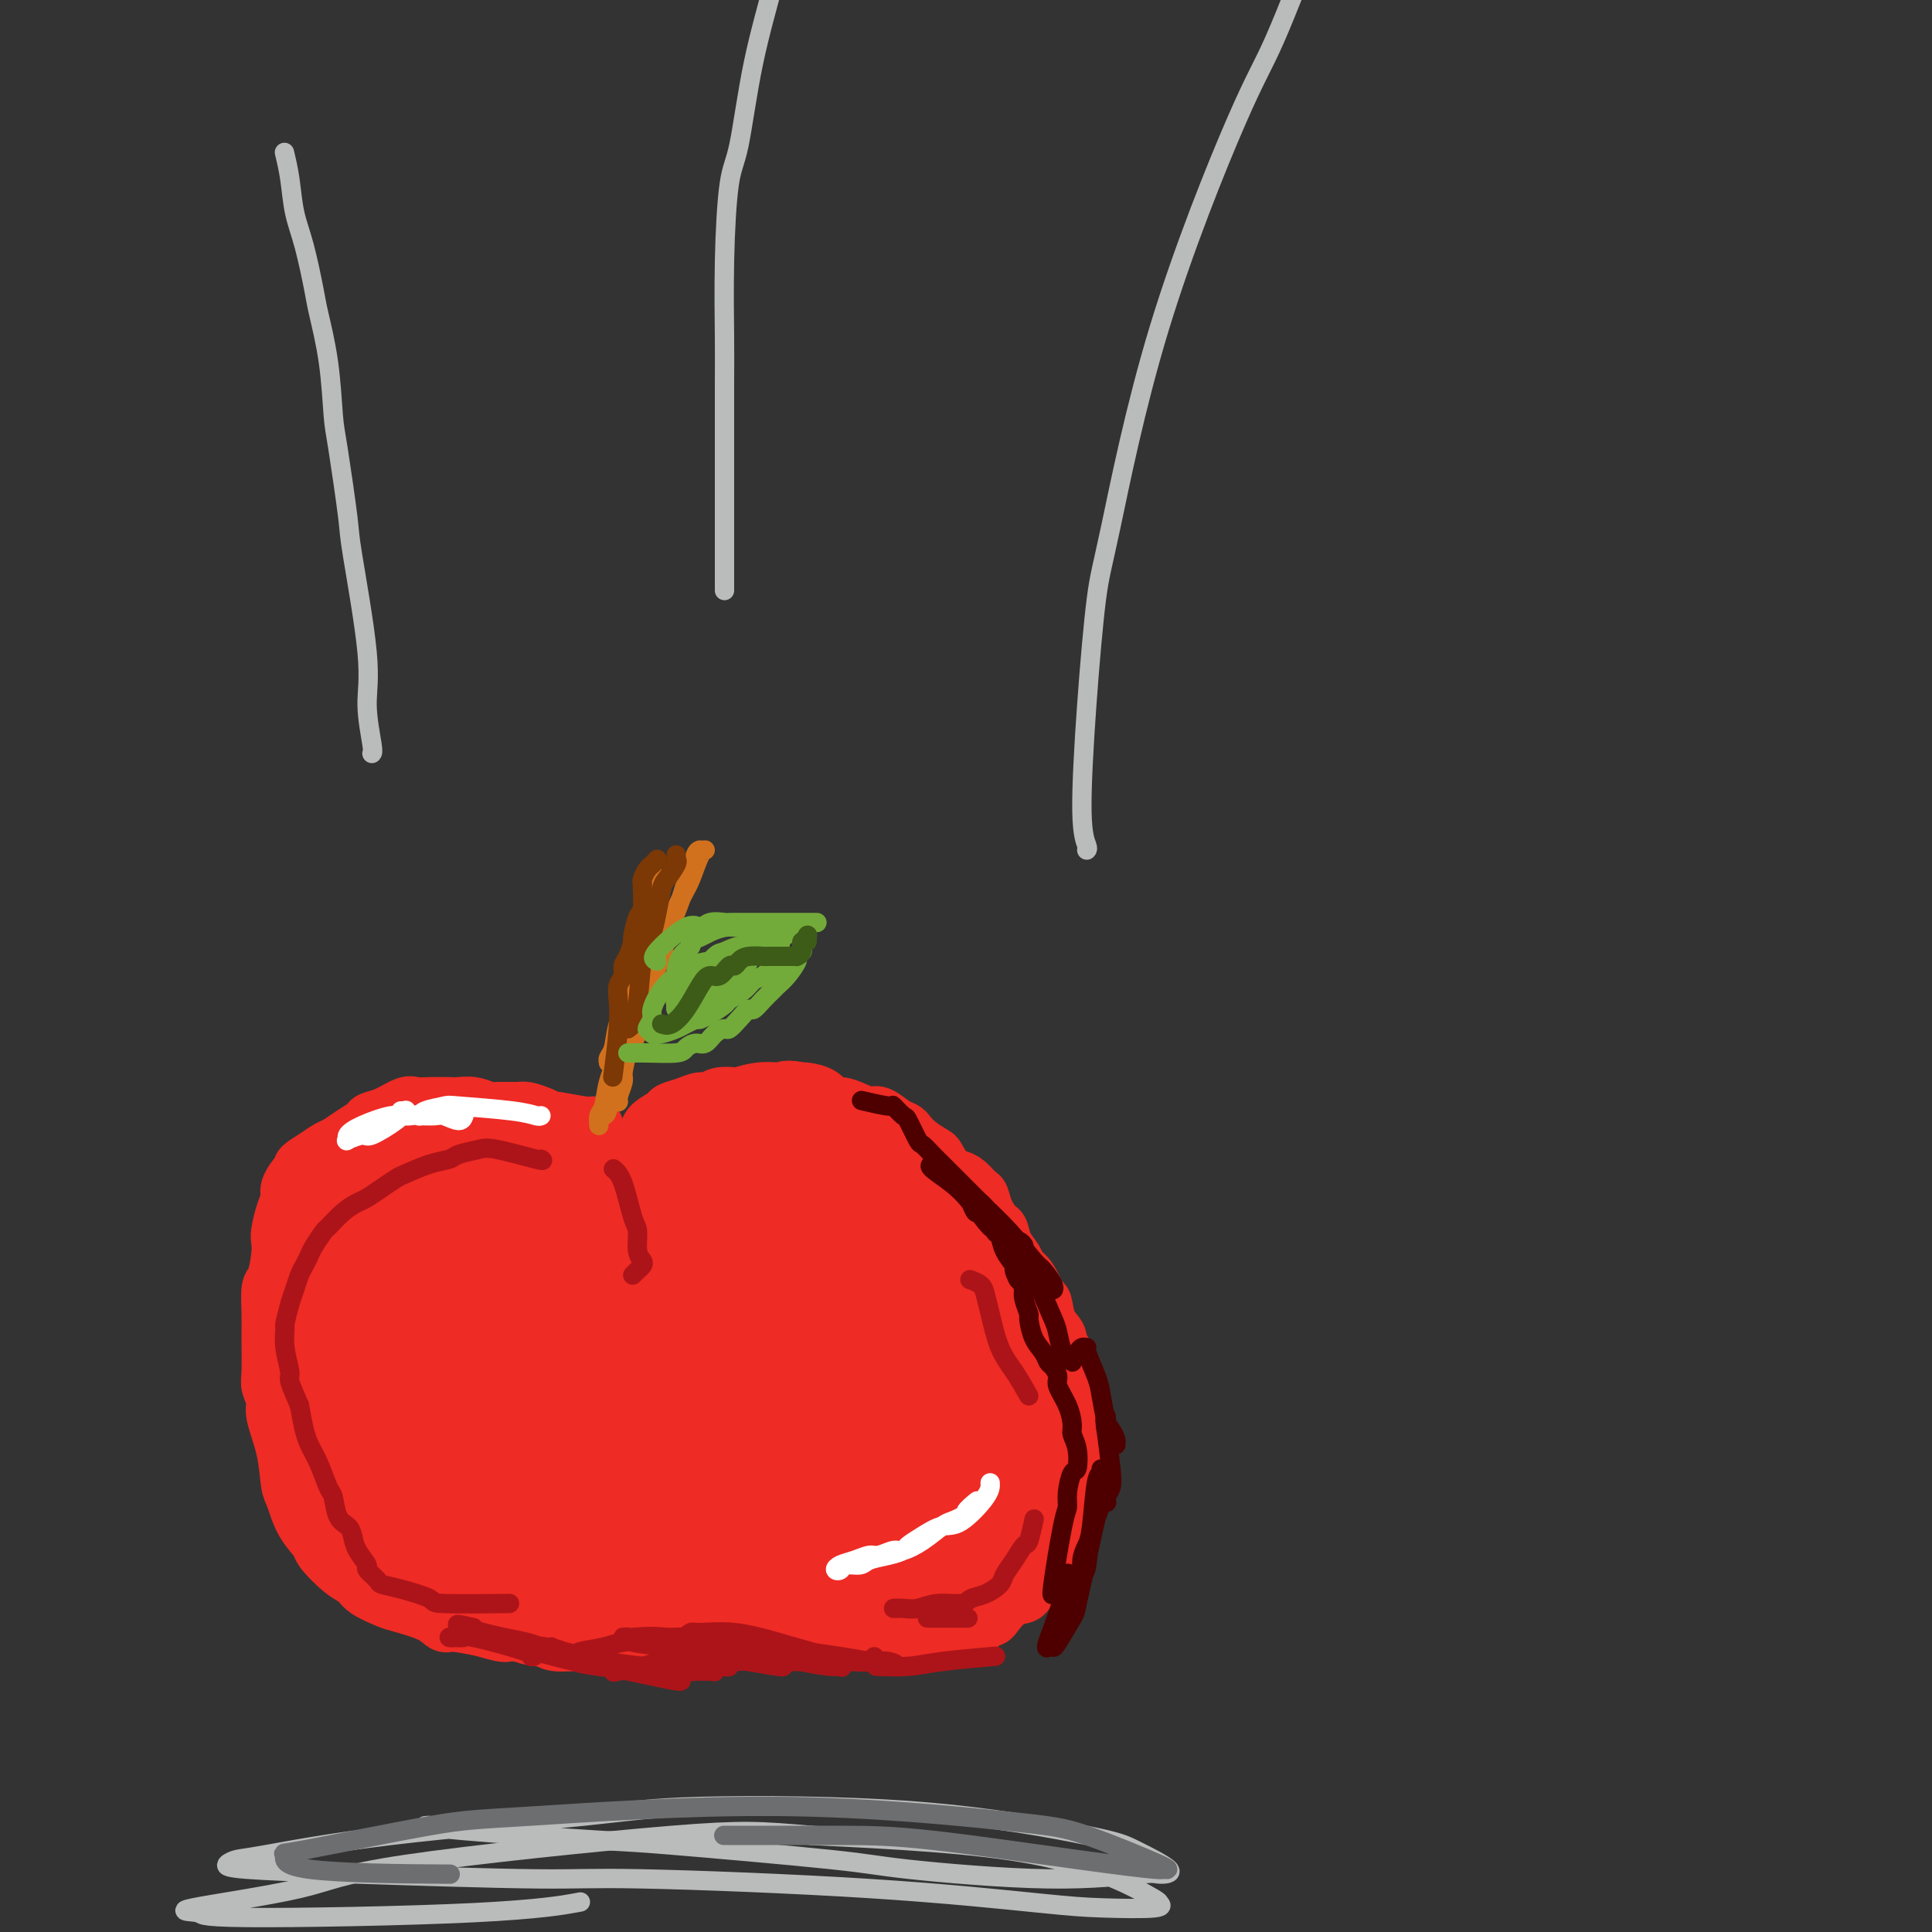 <svg viewBox='0 0 400 400' version='1.1' xmlns='http://www.w3.org/2000/svg' xmlns:xlink='http://www.w3.org/1999/xlink'><rect x="0" y="0" width="400" height="400" fill="#333333" stroke="none"/><g fill='none' stroke='#EE2B24' stroke-width='12' stroke-linecap='round' stroke-linejoin='round'><path d='M123,234c0.050,-0.455 0.100,-0.909 0,-1c-0.100,-0.091 -0.349,0.182 -2,0c-1.651,-0.182 -4.705,-0.819 -6,-1c-1.295,-0.181 -0.830,0.095 -1,0c-0.170,-0.095 -0.975,-0.560 -2,-1c-1.025,-0.440 -2.269,-0.854 -3,-1c-0.731,-0.146 -0.948,-0.025 -2,0c-1.052,0.025 -2.937,-0.046 -4,0c-1.063,0.046 -1.302,0.208 -2,0c-0.698,-0.208 -1.854,-0.787 -3,-1c-1.146,-0.213 -2.283,-0.059 -3,0c-0.717,0.059 -1.013,0.022 -2,0c-0.987,-0.022 -2.664,-0.031 -4,0c-1.336,0.031 -2.331,0.102 -3,0c-0.669,-0.102 -1.011,-0.375 -2,0c-0.989,0.375 -2.625,1.400 -4,2c-1.375,0.600 -2.489,0.776 -3,1c-0.511,0.224 -0.419,0.497 -1,1c-0.581,0.503 -1.836,1.238 -3,2c-1.164,0.762 -2.236,1.551 -3,2c-0.764,0.449 -1.218,0.557 -2,1c-0.782,0.443 -1.891,1.222 -3,2'/><path d='M65,240c-3.674,2.136 -2.360,1.978 -2,2c0.360,0.022 -0.233,0.226 -1,1c-0.767,0.774 -1.708,2.118 -2,3c-0.292,0.882 0.066,1.300 0,2c-0.066,0.700 -0.556,1.680 -1,3c-0.444,1.320 -0.841,2.980 -1,4c-0.159,1.020 -0.081,1.399 0,2c0.081,0.601 0.165,1.424 0,3c-0.165,1.576 -0.580,3.907 -1,5c-0.420,1.093 -0.846,0.949 -1,2c-0.154,1.051 -0.037,3.296 0,5c0.037,1.704 -0.006,2.865 0,5c0.006,2.135 0.061,5.243 0,7c-0.061,1.757 -0.238,2.162 0,3c0.238,0.838 0.889,2.109 1,3c0.111,0.891 -0.320,1.403 0,3c0.320,1.597 1.389,4.281 2,7c0.611,2.719 0.763,5.475 1,7c0.237,1.525 0.559,1.820 1,3c0.441,1.180 1.000,3.247 2,5c1.000,1.753 2.440,3.193 3,4c0.560,0.807 0.241,0.979 1,2c0.759,1.021 2.598,2.889 4,4c1.402,1.111 2.367,1.466 3,2c0.633,0.534 0.933,1.247 2,2c1.067,0.753 2.902,1.546 4,2c1.098,0.454 1.460,0.569 3,1c1.540,0.431 4.258,1.177 6,2c1.742,0.823 2.507,1.721 3,2c0.493,0.279 0.712,-0.063 2,0c1.288,0.063 3.644,0.532 6,1'/><path d='M100,337c4.782,1.461 4.736,1.113 5,1c0.264,-0.113 0.839,0.008 2,0c1.161,-0.008 2.910,-0.146 4,0c1.090,0.146 1.523,0.575 2,1c0.477,0.425 1.000,0.846 2,1c1.000,0.154 2.477,0.042 4,0c1.523,-0.042 3.093,-0.015 4,0c0.907,0.015 1.151,0.019 2,0c0.849,-0.019 2.301,-0.061 3,0c0.699,0.061 0.643,0.227 1,0c0.357,-0.227 1.127,-0.845 2,-1c0.873,-0.155 1.849,0.155 3,0c1.151,-0.155 2.478,-0.774 3,-1c0.522,-0.226 0.238,-0.060 1,0c0.762,0.060 2.570,0.012 4,0c1.430,-0.012 2.482,0.011 3,0c0.518,-0.011 0.503,-0.055 1,0c0.497,0.055 1.508,0.211 2,0c0.492,-0.211 0.466,-0.789 1,-1c0.534,-0.211 1.628,-0.056 3,0c1.372,0.056 3.021,0.014 4,0c0.979,-0.014 1.289,-0.000 2,0c0.711,0.000 1.823,-0.014 3,0c1.177,0.014 2.419,0.056 3,0c0.581,-0.056 0.502,-0.211 1,0c0.498,0.211 1.574,0.788 2,1c0.426,0.212 0.203,0.060 1,0c0.797,-0.060 2.616,-0.026 4,0c1.384,0.026 2.334,0.046 3,0c0.666,-0.046 1.047,-0.156 2,0c0.953,0.156 2.476,0.578 4,1'/><path d='M181,339c10.855,-0.155 4.993,-0.042 3,0c-1.993,0.042 -0.116,0.012 1,0c1.116,-0.012 1.472,-0.005 2,0c0.528,0.005 1.229,0.009 3,0c1.771,-0.009 4.611,-0.030 6,0c1.389,0.030 1.326,0.112 2,0c0.674,-0.112 2.084,-0.419 3,-1c0.916,-0.581 1.338,-1.436 2,-2c0.662,-0.564 1.563,-0.836 2,-1c0.437,-0.164 0.411,-0.219 1,-1c0.589,-0.781 1.792,-2.288 3,-3c1.208,-0.712 2.421,-0.630 3,-1c0.579,-0.370 0.523,-1.192 1,-2c0.477,-0.808 1.486,-1.602 2,-2c0.514,-0.398 0.533,-0.402 1,-1c0.467,-0.598 1.382,-1.792 2,-3c0.618,-1.208 0.940,-2.431 1,-3c0.060,-0.569 -0.142,-0.486 0,-1c0.142,-0.514 0.627,-1.626 1,-3c0.373,-1.374 0.635,-3.011 1,-4c0.365,-0.989 0.833,-1.329 1,-2c0.167,-0.671 0.032,-1.672 0,-3c-0.032,-1.328 0.040,-2.984 0,-4c-0.040,-1.016 -0.193,-1.392 0,-2c0.193,-0.608 0.732,-1.446 1,-3c0.268,-1.554 0.265,-3.822 0,-5c-0.265,-1.178 -0.793,-1.264 -1,-2c-0.207,-0.736 -0.094,-2.121 0,-3c0.094,-0.879 0.170,-1.251 0,-2c-0.170,-0.749 -0.585,-1.874 -1,-3'/><path d='M221,282c-0.791,-2.910 -1.769,-2.685 -2,-3c-0.231,-0.315 0.286,-1.170 0,-2c-0.286,-0.830 -1.376,-1.636 -2,-3c-0.624,-1.364 -0.782,-3.285 -1,-4c-0.218,-0.715 -0.496,-0.224 -1,-1c-0.504,-0.776 -1.235,-2.817 -2,-4c-0.765,-1.183 -1.566,-1.506 -2,-2c-0.434,-0.494 -0.501,-1.160 -1,-2c-0.499,-0.840 -1.429,-1.854 -2,-3c-0.571,-1.146 -0.782,-2.425 -1,-3c-0.218,-0.575 -0.443,-0.448 -1,-1c-0.557,-0.552 -1.448,-1.784 -2,-3c-0.552,-1.216 -0.766,-2.418 -1,-3c-0.234,-0.582 -0.486,-0.545 -1,-1c-0.514,-0.455 -1.288,-1.402 -2,-2c-0.712,-0.598 -1.363,-0.845 -2,-1c-0.637,-0.155 -1.260,-0.216 -2,-1c-0.740,-0.784 -1.598,-2.290 -2,-3c-0.402,-0.710 -0.347,-0.623 -1,-1c-0.653,-0.377 -2.013,-1.219 -3,-2c-0.987,-0.781 -1.600,-1.501 -2,-2c-0.400,-0.499 -0.585,-0.777 -1,-1c-0.415,-0.223 -1.059,-0.390 -2,-1c-0.941,-0.610 -2.178,-1.664 -3,-2c-0.822,-0.336 -1.230,0.047 -2,0c-0.770,-0.047 -1.901,-0.524 -3,-1c-1.099,-0.476 -2.165,-0.951 -3,-1c-0.835,-0.049 -1.440,0.327 -2,0c-0.560,-0.327 -1.074,-1.357 -2,-2c-0.926,-0.643 -2.265,-0.898 -3,-1c-0.735,-0.102 -0.868,-0.051 -1,0'/><path d='M166,226c-3.368,-0.778 -3.790,-0.222 -4,0c-0.210,0.222 -0.210,0.111 -1,0c-0.790,-0.111 -2.372,-0.222 -4,0c-1.628,0.222 -3.303,0.777 -4,1c-0.697,0.223 -0.416,0.115 -1,0c-0.584,-0.115 -2.034,-0.238 -3,0c-0.966,0.238 -1.447,0.837 -2,1c-0.553,0.163 -1.178,-0.108 -2,0c-0.822,0.108 -1.842,0.596 -3,1c-1.158,0.404 -2.456,0.723 -3,1c-0.544,0.277 -0.334,0.513 -1,1c-0.666,0.487 -2.206,1.225 -3,2c-0.794,0.775 -0.841,1.588 -1,2c-0.159,0.412 -0.428,0.424 -1,1c-0.572,0.576 -1.446,1.718 -2,3c-0.554,1.282 -0.788,2.704 -1,3c-0.212,0.296 -0.403,-0.536 -1,1c-0.597,1.536 -1.599,5.439 -2,7c-0.401,1.561 -0.200,0.781 0,0'/></g>
<g fill='none' stroke='#EE2B24' stroke-width='28' stroke-linecap='round' stroke-linejoin='round'><path d='M112,261c0.310,-0.400 0.620,-0.801 1,-2c0.380,-1.199 0.830,-3.197 1,-5c0.170,-1.803 0.060,-3.411 0,-5c-0.060,-1.589 -0.071,-3.159 -2,-4c-1.929,-0.841 -5.778,-0.954 -8,-1c-2.222,-0.046 -2.819,-0.027 -5,0c-2.181,0.027 -5.948,0.060 -9,1c-3.052,0.940 -5.390,2.785 -7,4c-1.610,1.215 -2.493,1.800 -3,4c-0.507,2.200 -0.638,6.014 -1,8c-0.362,1.986 -0.957,2.142 0,4c0.957,1.858 3.464,5.416 7,8c3.536,2.584 8.102,4.195 11,5c2.898,0.805 4.129,0.806 7,1c2.871,0.194 7.383,0.582 11,0c3.617,-0.582 6.340,-2.132 8,-3c1.660,-0.868 2.257,-1.052 3,-2c0.743,-0.948 1.633,-2.660 2,-4c0.367,-1.340 0.212,-2.309 0,-3c-0.212,-0.691 -0.483,-1.106 -2,-2c-1.517,-0.894 -4.282,-2.267 -7,-4c-2.718,-1.733 -5.388,-3.825 -7,-5c-1.612,-1.175 -2.165,-1.432 -5,-2c-2.835,-0.568 -7.953,-1.448 -11,-2c-3.047,-0.552 -4.024,-0.776 -5,-1'/><path d='M91,251c-5.296,-0.622 -8.037,0.324 -10,1c-1.963,0.676 -3.148,1.083 -4,3c-0.852,1.917 -1.369,5.344 -2,7c-0.631,1.656 -1.374,1.540 -1,4c0.374,2.460 1.866,7.495 3,10c1.134,2.505 1.911,2.479 5,4c3.089,1.521 8.492,4.590 14,6c5.508,1.410 11.121,1.160 14,1c2.879,-0.160 3.023,-0.230 5,-1c1.977,-0.770 5.787,-2.241 8,-4c2.213,-1.759 2.831,-3.806 3,-5c0.169,-1.194 -0.110,-1.535 0,-3c0.110,-1.465 0.608,-4.053 -1,-6c-1.608,-1.947 -5.321,-3.255 -7,-4c-1.679,-0.745 -1.322,-0.929 -3,-2c-1.678,-1.071 -5.390,-3.028 -9,-4c-3.610,-0.972 -7.119,-0.960 -9,-1c-1.881,-0.040 -2.136,-0.134 -5,1c-2.864,1.134 -8.339,3.495 -11,5c-2.661,1.505 -2.510,2.154 -4,4c-1.490,1.846 -4.622,4.890 -6,9c-1.378,4.110 -1.004,9.287 -1,12c0.004,2.713 -0.364,2.961 1,5c1.364,2.039 4.460,5.870 9,8c4.540,2.130 10.525,2.558 14,3c3.475,0.442 4.441,0.899 8,1c3.559,0.101 9.711,-0.155 14,-1c4.289,-0.845 6.717,-2.278 8,-3c1.283,-0.722 1.422,-0.733 2,-2c0.578,-1.267 1.594,-3.791 1,-6c-0.594,-2.209 -2.797,-4.105 -5,-6'/><path d='M122,287c-1.268,-1.457 -1.937,-2.100 -4,-3c-2.063,-0.900 -5.521,-2.058 -9,-3c-3.479,-0.942 -6.981,-1.666 -9,-2c-2.019,-0.334 -2.555,-0.276 -4,0c-1.445,0.276 -3.798,0.770 -5,1c-1.202,0.230 -1.254,0.196 -2,1c-0.746,0.804 -2.187,2.447 -3,5c-0.813,2.553 -0.998,6.018 -1,8c-0.002,1.982 0.180,2.483 0,5c-0.180,2.517 -0.720,7.051 0,10c0.720,2.949 2.701,4.314 4,5c1.299,0.686 1.915,0.694 4,1c2.085,0.306 5.637,0.909 9,1c3.363,0.091 6.537,-0.330 8,-1c1.463,-0.670 1.216,-1.587 2,-3c0.784,-1.413 2.599,-3.320 3,-5c0.401,-1.680 -0.614,-3.134 -1,-4c-0.386,-0.866 -0.144,-1.144 -2,-2c-1.856,-0.856 -5.810,-2.289 -9,-3c-3.190,-0.711 -5.614,-0.701 -7,-1c-1.386,-0.299 -1.733,-0.906 -3,-1c-1.267,-0.094 -3.454,0.325 -5,1c-1.546,0.675 -2.452,1.607 -3,2c-0.548,0.393 -0.739,0.248 -1,1c-0.261,0.752 -0.592,2.400 -1,3c-0.408,0.600 -0.892,0.152 -1,1c-0.108,0.848 0.162,2.992 0,5c-0.162,2.008 -0.755,3.878 -1,5c-0.245,1.122 -0.143,1.494 0,2c0.143,0.506 0.327,1.144 1,2c0.673,0.856 1.837,1.928 3,3'/><path d='M85,321c0.874,1.217 1.058,0.760 2,1c0.942,0.240 2.643,1.178 4,2c1.357,0.822 2.369,1.530 3,2c0.631,0.470 0.881,0.704 2,1c1.119,0.296 3.108,0.654 5,1c1.892,0.346 3.686,0.680 5,1c1.314,0.320 2.149,0.625 3,1c0.851,0.375 1.717,0.818 3,1c1.283,0.182 2.984,0.101 4,0c1.016,-0.101 1.348,-0.222 3,0c1.652,0.222 4.624,0.788 6,1c1.376,0.212 1.155,0.072 2,0c0.845,-0.072 2.754,-0.076 4,0c1.246,0.076 1.827,0.230 4,0c2.173,-0.230 5.937,-0.845 8,-1c2.063,-0.155 2.423,0.151 3,0c0.577,-0.151 1.370,-0.759 2,-1c0.630,-0.241 1.095,-0.117 2,0c0.905,0.117 2.249,0.225 4,0c1.751,-0.225 3.910,-0.782 5,-1c1.090,-0.218 1.111,-0.096 2,0c0.889,0.096 2.644,0.166 4,0c1.356,-0.166 2.312,-0.568 3,-1c0.688,-0.432 1.110,-0.894 2,-1c0.890,-0.106 2.250,0.145 4,0c1.750,-0.145 3.889,-0.686 5,-1c1.111,-0.314 1.193,-0.402 2,-1c0.807,-0.598 2.340,-1.707 3,-2c0.660,-0.293 0.447,0.229 1,0c0.553,-0.229 1.872,-1.208 3,-2c1.128,-0.792 2.064,-1.396 3,-2'/><path d='M191,319c2.113,-1.232 1.396,-0.812 2,-1c0.604,-0.188 2.530,-0.985 4,-2c1.470,-1.015 2.484,-2.249 3,-3c0.516,-0.751 0.533,-1.018 1,-2c0.467,-0.982 1.383,-2.680 2,-4c0.617,-1.320 0.936,-2.262 1,-3c0.064,-0.738 -0.127,-1.272 0,-2c0.127,-0.728 0.571,-1.652 1,-3c0.429,-1.348 0.844,-3.122 1,-4c0.156,-0.878 0.055,-0.861 0,-2c-0.055,-1.139 -0.062,-3.434 0,-5c0.062,-1.566 0.193,-2.401 0,-3c-0.193,-0.599 -0.708,-0.960 -1,-2c-0.292,-1.040 -0.359,-2.759 -1,-5c-0.641,-2.241 -1.856,-5.003 -3,-7c-1.144,-1.997 -2.217,-3.229 -3,-4c-0.783,-0.771 -1.277,-1.080 -2,-2c-0.723,-0.920 -1.675,-2.450 -3,-4c-1.325,-1.550 -3.024,-3.121 -4,-4c-0.976,-0.879 -1.231,-1.066 -2,-2c-0.769,-0.934 -2.053,-2.616 -4,-4c-1.947,-1.384 -4.556,-2.472 -6,-3c-1.444,-0.528 -1.724,-0.496 -3,-1c-1.276,-0.504 -3.550,-1.544 -6,-2c-2.450,-0.456 -5.076,-0.329 -7,0c-1.924,0.329 -3.145,0.859 -5,1c-1.855,0.141 -4.342,-0.106 -8,2c-3.658,2.106 -8.485,6.567 -11,9c-2.515,2.433 -2.719,2.838 -4,6c-1.281,3.162 -3.641,9.081 -6,15'/><path d='M127,278c-1.719,6.826 -1.018,13.392 -1,17c0.018,3.608 -0.647,4.260 1,7c1.647,2.740 5.606,7.568 8,10c2.394,2.432 3.223,2.466 6,3c2.777,0.534 7.503,1.566 12,2c4.497,0.434 8.765,0.269 11,0c2.235,-0.269 2.439,-0.642 4,-2c1.561,-1.358 4.481,-3.702 6,-7c1.519,-3.298 1.637,-7.551 2,-10c0.363,-2.449 0.971,-3.096 1,-6c0.029,-2.904 -0.520,-8.067 -2,-13c-1.480,-4.933 -3.892,-9.637 -5,-12c-1.108,-2.363 -0.914,-2.384 -2,-4c-1.086,-1.616 -3.454,-4.826 -6,-7c-2.546,-2.174 -5.270,-3.310 -7,-4c-1.730,-0.690 -2.468,-0.934 -4,-1c-1.532,-0.066 -3.860,0.045 -7,2c-3.140,1.955 -7.094,5.755 -9,8c-1.906,2.245 -1.766,2.934 -3,6c-1.234,3.066 -3.843,8.507 -5,14c-1.157,5.493 -0.864,11.036 -1,14c-0.136,2.964 -0.702,3.347 1,5c1.702,1.653 5.672,4.576 8,6c2.328,1.424 3.012,1.348 6,2c2.988,0.652 8.278,2.031 13,2c4.722,-0.031 8.874,-1.474 11,-2c2.126,-0.526 2.224,-0.135 4,-1c1.776,-0.865 5.229,-2.984 7,-6c1.771,-3.016 1.862,-6.927 2,-9c0.138,-2.073 0.325,-2.306 0,-5c-0.325,-2.694 -1.163,-7.847 -2,-13'/><path d='M176,274c-0.810,-5.885 -2.835,-7.096 -4,-8c-1.165,-0.904 -1.471,-1.500 -2,-2c-0.529,-0.500 -1.281,-0.905 -3,-1c-1.719,-0.095 -4.405,0.121 -6,0c-1.595,-0.121 -2.098,-0.579 -4,1c-1.902,1.579 -5.202,5.196 -7,7c-1.798,1.804 -2.093,1.795 -3,4c-0.907,2.205 -2.427,6.623 -3,11c-0.573,4.377 -0.199,8.714 0,11c0.199,2.286 0.225,2.521 2,4c1.775,1.479 5.300,4.201 9,6c3.700,1.799 7.575,2.676 11,3c3.425,0.324 6.399,0.097 8,0c1.601,-0.097 1.830,-0.064 3,-1c1.170,-0.936 3.282,-2.842 4,-4c0.718,-1.158 0.042,-1.568 0,-4c-0.042,-2.432 0.550,-6.887 -1,-12c-1.550,-5.113 -5.240,-10.884 -7,-14c-1.760,-3.116 -1.588,-3.576 -3,-5c-1.412,-1.424 -4.406,-3.811 -7,-5c-2.594,-1.189 -4.789,-1.178 -6,-1c-1.211,0.178 -1.440,0.524 -2,1c-0.560,0.476 -1.451,1.082 -2,3c-0.549,1.918 -0.757,5.148 -1,7c-0.243,1.852 -0.521,2.328 0,5c0.521,2.672 1.841,7.542 3,10c1.159,2.458 2.156,2.504 4,4c1.844,1.496 4.536,4.442 8,7c3.464,2.558 7.702,4.727 10,6c2.298,1.273 2.657,1.649 4,2c1.343,0.351 3.672,0.675 6,1'/><path d='M187,310c3.681,1.598 2.884,1.093 3,1c0.116,-0.093 1.144,0.226 2,0c0.856,-0.226 1.539,-0.998 2,-2c0.461,-1.002 0.701,-2.233 1,-3c0.299,-0.767 0.659,-1.070 1,-2c0.341,-0.930 0.665,-2.487 1,-5c0.335,-2.513 0.682,-5.984 1,-8c0.318,-2.016 0.606,-2.579 1,-4c0.394,-1.421 0.895,-3.702 1,-5c0.105,-1.298 -0.184,-1.614 0,-2c0.184,-0.386 0.842,-0.840 1,-1c0.158,-0.160 -0.183,-0.024 0,0c0.183,0.024 0.890,-0.063 1,0c0.110,0.063 -0.376,0.275 0,1c0.376,0.725 1.615,1.962 2,3c0.385,1.038 -0.083,1.877 0,4c0.083,2.123 0.716,5.532 1,9c0.284,3.468 0.220,6.997 0,9c-0.220,2.003 -0.596,2.479 -1,4c-0.404,1.521 -0.837,4.085 -2,6c-1.163,1.915 -3.055,3.181 -4,4c-0.945,0.819 -0.941,1.190 -2,2c-1.059,0.810 -3.181,2.059 -5,3c-1.819,0.941 -3.336,1.572 -4,2c-0.664,0.428 -0.477,0.651 -1,1c-0.523,0.349 -1.756,0.825 -3,1c-1.244,0.175 -2.498,0.050 -3,0c-0.502,-0.050 -0.251,-0.025 0,0'/></g>
<g fill='none' stroke='#AD1419' stroke-width='4' stroke-linecap='round' stroke-linejoin='round'><path d='M112,240c0.392,0.220 0.783,0.440 -1,0c-1.783,-0.440 -5.742,-1.542 -8,-2c-2.258,-0.458 -2.815,-0.274 -4,0c-1.185,0.274 -2.999,0.636 -4,1c-1.001,0.364 -1.191,0.730 -2,1c-0.809,0.270 -2.237,0.443 -4,1c-1.763,0.557 -3.861,1.497 -5,2c-1.139,0.503 -1.319,0.570 -2,1c-0.681,0.430 -1.864,1.222 -3,2c-1.136,0.778 -2.226,1.540 -3,2c-0.774,0.460 -1.233,0.616 -2,1c-0.767,0.384 -1.840,0.995 -3,2c-1.160,1.005 -2.405,2.405 -3,3c-0.595,0.595 -0.541,0.385 -1,1c-0.459,0.615 -1.433,2.055 -2,3c-0.567,0.945 -0.729,1.395 -1,2c-0.271,0.605 -0.651,1.364 -1,2c-0.349,0.636 -0.668,1.148 -1,2c-0.332,0.852 -0.679,2.042 -1,3c-0.321,0.958 -0.618,1.682 -1,3c-0.382,1.318 -0.850,3.229 -1,4c-0.150,0.771 0.018,0.403 0,1c-0.018,0.597 -0.221,2.160 0,4c0.221,1.840 0.867,3.957 1,5c0.133,1.043 -0.248,1.012 0,2c0.248,0.988 1.124,2.994 2,5'/><path d='M62,291c0.655,3.625 0.792,4.187 1,5c0.208,0.813 0.489,1.878 1,3c0.511,1.122 1.254,2.303 2,4c0.746,1.697 1.496,3.910 2,5c0.504,1.090 0.764,1.057 1,2c0.236,0.943 0.450,2.862 1,4c0.550,1.138 1.438,1.494 2,2c0.562,0.506 0.799,1.161 1,2c0.201,0.839 0.367,1.860 1,3c0.633,1.140 1.734,2.399 2,3c0.266,0.601 -0.302,0.546 0,1c0.302,0.454 1.474,1.418 2,2c0.526,0.582 0.406,0.783 1,1c0.594,0.217 1.902,0.450 4,1c2.098,0.550 4.985,1.415 6,2c1.015,0.585 0.158,0.888 3,1c2.842,0.112 9.383,0.032 12,0c2.617,-0.032 1.308,-0.016 0,0'/><path d='M127,242c0.651,0.538 1.302,1.075 2,3c0.698,1.925 1.442,5.237 2,7c0.558,1.763 0.931,1.978 1,3c0.069,1.022 -0.167,2.852 0,4c0.167,1.148 0.738,1.614 1,2c0.262,0.386 0.214,0.691 0,1c-0.214,0.309 -0.596,0.622 -1,1c-0.404,0.378 -0.830,0.822 -1,1c-0.170,0.178 -0.085,0.089 0,0'/><path d='M185,333c0.589,-0.032 1.179,-0.064 2,0c0.821,0.064 1.875,0.225 3,0c1.125,-0.225 2.323,-0.837 4,-1c1.677,-0.163 3.835,0.123 5,0c1.165,-0.123 1.337,-0.654 2,-1c0.663,-0.346 1.817,-0.507 3,-1c1.183,-0.493 2.397,-1.319 3,-2c0.603,-0.681 0.596,-1.216 1,-2c0.404,-0.784 1.219,-1.815 2,-3c0.781,-1.185 1.529,-2.524 2,-3c0.471,-0.476 0.665,-0.090 1,-1c0.335,-0.910 0.810,-3.117 1,-4c0.190,-0.883 0.095,-0.441 0,0'/><path d='M213,289c-0.982,-1.731 -1.964,-3.461 -3,-5c-1.036,-1.539 -2.128,-2.885 -3,-5c-0.872,-2.115 -1.526,-4.997 -2,-7c-0.474,-2.003 -0.768,-3.125 -1,-4c-0.232,-0.875 -0.402,-1.503 -1,-2c-0.598,-0.497 -1.622,-0.865 -2,-1c-0.378,-0.135 -0.108,-0.039 0,0c0.108,0.039 0.054,0.019 0,0'/><path d='M127,346c-0.002,-0.445 -0.005,-0.889 1,-1c1.005,-0.111 3.017,0.113 5,0c1.983,-0.113 3.936,-0.563 6,-1c2.064,-0.437 4.238,-0.859 5,-1c0.762,-0.141 0.110,0.001 0,0c-0.110,-0.001 0.320,-0.145 -1,0c-1.320,0.145 -4.392,0.578 -6,1c-1.608,0.422 -1.752,0.832 -3,1c-1.248,0.168 -3.600,0.095 -5,0c-1.400,-0.095 -1.849,-0.210 -2,0c-0.151,0.210 -0.005,0.746 0,1c0.005,0.254 -0.131,0.227 1,0c1.131,-0.227 3.527,-0.653 5,-1c1.473,-0.347 2.021,-0.615 4,-1c1.979,-0.385 5.387,-0.887 7,-1c1.613,-0.113 1.429,0.163 2,0c0.571,-0.163 1.896,-0.764 2,-1c0.104,-0.236 -1.015,-0.105 -2,0c-0.985,0.105 -1.837,0.186 -3,0c-1.163,-0.186 -2.638,-0.638 -5,-1c-2.362,-0.362 -5.611,-0.632 -7,-1c-1.389,-0.368 -0.918,-0.832 -1,-1c-0.082,-0.168 -0.717,-0.038 -1,0c-0.283,0.038 -0.214,-0.015 0,0c0.214,0.015 0.573,0.097 2,0c1.427,-0.097 3.923,-0.372 7,0c3.077,0.372 6.736,1.392 9,2c2.264,0.608 3.132,0.804 4,1'/><path d='M151,342c4.512,0.701 5.791,1.452 7,2c1.209,0.548 2.346,0.892 3,1c0.654,0.108 0.823,-0.020 1,0c0.177,0.020 0.360,0.187 -1,0c-1.360,-0.187 -4.264,-0.729 -6,-1c-1.736,-0.271 -2.304,-0.273 -4,-1c-1.696,-0.727 -4.519,-2.180 -6,-3c-1.481,-0.820 -1.621,-1.006 -2,-1c-0.379,0.006 -0.996,0.203 -1,0c-0.004,-0.203 0.604,-0.808 1,-1c0.396,-0.192 0.580,0.027 2,0c1.420,-0.027 4.076,-0.301 7,0c2.924,0.301 6.115,1.177 9,2c2.885,0.823 5.465,1.594 7,2c1.535,0.406 2.027,0.446 3,1c0.973,0.554 2.428,1.623 3,2c0.572,0.377 0.261,0.063 0,0c-0.261,-0.063 -0.472,0.127 -2,0c-1.528,-0.127 -4.372,-0.570 -6,-1c-1.628,-0.430 -2.041,-0.847 -3,-1c-0.959,-0.153 -2.464,-0.042 -3,0c-0.536,0.042 -0.104,0.014 0,0c0.104,-0.014 -0.119,-0.014 1,0c1.119,0.014 3.581,0.042 5,0c1.419,-0.042 1.797,-0.154 4,0c2.203,0.154 6.232,0.573 9,1c2.768,0.427 4.275,0.860 5,1c0.725,0.140 0.669,-0.014 1,0c0.331,0.014 1.051,0.196 1,0c-0.051,-0.196 -0.872,-0.770 -2,-1c-1.128,-0.230 -2.564,-0.115 -4,0'/><path d='M180,344c-2.823,-0.543 -7.880,-1.400 -13,-2c-5.120,-0.600 -10.303,-0.944 -13,-1c-2.697,-0.056 -2.907,0.178 -5,0c-2.093,-0.178 -6.067,-0.766 -8,-1c-1.933,-0.234 -1.824,-0.115 -2,0c-0.176,0.115 -0.636,0.227 0,0c0.636,-0.227 2.368,-0.793 4,-1c1.632,-0.207 3.163,-0.056 4,0c0.837,0.056 0.982,0.018 1,0c0.018,-0.018 -0.089,-0.016 0,0c0.089,0.016 0.374,0.046 -1,0c-1.374,-0.046 -4.406,-0.167 -8,0c-3.594,0.167 -7.751,0.622 -10,1c-2.249,0.378 -2.591,0.679 -4,1c-1.409,0.321 -3.885,0.664 -5,1c-1.115,0.336 -0.869,0.667 -1,1c-0.131,0.333 -0.638,0.667 0,1c0.638,0.333 2.420,0.663 5,1c2.580,0.337 5.958,0.679 8,1c2.042,0.321 2.748,0.620 4,1c1.252,0.380 3.051,0.841 4,1c0.949,0.159 1.048,0.017 1,0c-0.048,-0.017 -0.243,0.091 -1,0c-0.757,-0.091 -2.076,-0.381 -5,-1c-2.924,-0.619 -7.452,-1.566 -10,-2c-2.548,-0.434 -3.114,-0.355 -6,-1c-2.886,-0.645 -8.091,-2.015 -11,-3c-2.909,-0.985 -3.522,-1.583 -5,-2c-1.478,-0.417 -3.821,-0.651 -5,-1c-1.179,-0.349 -1.194,-0.814 -1,-1c0.194,-0.186 0.597,-0.093 1,0'/><path d='M98,337c-6.550,-1.580 -1.926,-0.031 2,1c3.926,1.031 7.156,1.544 9,2c1.844,0.456 2.304,0.853 3,1c0.696,0.147 1.627,0.042 2,0c0.373,-0.042 0.186,-0.021 0,0'/><path d='M110,343c0.711,-0.083 1.422,-0.166 -1,-1c-2.422,-0.834 -7.975,-2.419 -11,-3c-3.025,-0.581 -3.520,-0.158 -4,0c-0.480,0.158 -0.943,0.049 -1,0c-0.057,-0.049 0.292,-0.039 1,0c0.708,0.039 1.774,0.108 2,0c0.226,-0.108 -0.387,-0.394 3,0c3.387,0.394 10.774,1.468 14,2c3.226,0.532 2.291,0.521 4,1c1.709,0.479 6.062,1.449 9,2c2.938,0.551 4.462,0.683 7,1c2.538,0.317 6.091,0.818 8,1c1.909,0.182 2.175,0.045 3,0c0.825,-0.045 2.210,0.002 3,0c0.790,-0.002 0.986,-0.052 1,0c0.014,0.052 -0.154,0.206 0,0c0.154,-0.206 0.630,-0.773 1,-1c0.370,-0.227 0.635,-0.113 1,0c0.365,0.113 0.830,0.227 1,0c0.170,-0.227 0.046,-0.793 1,-1c0.954,-0.207 2.986,-0.055 4,0c1.014,0.055 1.008,0.015 2,0c0.992,-0.015 2.980,-0.003 5,0c2.020,0.003 4.072,-0.003 5,0c0.928,0.003 0.732,0.015 2,0c1.268,-0.015 4.000,-0.055 6,0c2.000,0.055 3.269,0.207 4,0c0.731,-0.207 0.923,-0.773 1,-1c0.077,-0.227 0.038,-0.113 0,0'/><path d='M182,345c-0.547,-0.022 -1.094,-0.045 0,0c1.094,0.045 3.829,0.156 6,0c2.171,-0.156 3.777,-0.581 7,-1c3.223,-0.419 8.064,-0.834 10,-1c1.936,-0.166 0.968,-0.083 0,0'/><path d='M192,335c1.244,0.000 2.489,0.000 4,0c1.511,0.000 3.289,0.000 4,0c0.711,-0.000 0.356,0.000 0,0'/></g>
<g fill='none' stroke='#4E0000' stroke-width='4' stroke-linecap='round' stroke-linejoin='round'><path d='M193,241c-0.362,0.164 -0.724,0.327 0,1c0.724,0.673 2.534,1.854 4,3c1.466,1.146 2.590,2.255 4,4c1.410,1.745 3.108,4.126 4,5c0.892,0.874 0.978,0.240 1,0c0.022,-0.240 -0.021,-0.087 0,0c0.021,0.087 0.107,0.107 0,0c-0.107,-0.107 -0.407,-0.341 -1,-1c-0.593,-0.659 -1.479,-1.745 -2,-2c-0.521,-0.255 -0.678,0.319 -1,0c-0.322,-0.319 -0.811,-1.532 -1,-2c-0.189,-0.468 -0.079,-0.192 0,0c0.079,0.192 0.126,0.299 0,0c-0.126,-0.299 -0.427,-1.005 0,-1c0.427,0.005 1.580,0.720 2,1c0.420,0.280 0.106,0.124 1,1c0.894,0.876 2.996,2.786 5,5c2.004,2.214 3.911,4.734 5,6c1.089,1.266 1.361,1.278 2,2c0.639,0.722 1.644,2.154 2,3c0.356,0.846 0.064,1.107 0,1c-0.064,-0.107 0.099,-0.581 0,-1c-0.099,-0.419 -0.459,-0.782 -1,-1c-0.541,-0.218 -1.261,-0.289 -2,-1c-0.739,-0.711 -1.497,-2.060 -2,-3c-0.503,-0.940 -0.752,-1.470 -1,-2'/><path d='M212,259c-0.869,-1.231 -0.042,-0.807 0,-1c0.042,-0.193 -0.700,-1.001 -1,-1c-0.300,0.001 -0.158,0.813 0,1c0.158,0.187 0.333,-0.251 1,1c0.667,1.251 1.828,4.190 3,7c1.172,2.810 2.357,5.489 3,7c0.643,1.511 0.746,1.852 1,3c0.254,1.148 0.660,3.104 1,4c0.340,0.896 0.616,0.734 1,1c0.384,0.266 0.878,0.961 1,1c0.122,0.039 -0.127,-0.579 0,-1c0.127,-0.421 0.629,-0.647 1,-1c0.371,-0.353 0.610,-0.834 1,-1c0.390,-0.166 0.931,-0.017 1,0c0.069,0.017 -0.332,-0.099 0,1c0.332,1.099 1.399,3.411 2,5c0.601,1.589 0.735,2.454 1,4c0.265,1.546 0.660,3.774 1,5c0.340,1.226 0.624,1.451 1,2c0.376,0.549 0.843,1.423 1,2c0.157,0.577 0.004,0.856 0,1c-0.004,0.144 0.143,0.153 0,0c-0.143,-0.153 -0.574,-0.469 -1,-1c-0.426,-0.531 -0.846,-1.276 -1,-2c-0.154,-0.724 -0.041,-1.426 0,-2c0.041,-0.574 0.012,-1.021 0,-1c-0.012,0.021 -0.006,0.511 0,1'/><path d='M229,294c-0.366,-0.594 -0.280,-0.078 0,2c0.280,2.078 0.756,5.720 1,8c0.244,2.280 0.258,3.200 0,4c-0.258,0.800 -0.787,1.482 -1,2c-0.213,0.518 -0.110,0.872 0,1c0.110,0.128 0.225,0.029 0,0c-0.225,-0.029 -0.792,0.010 -1,0c-0.208,-0.010 -0.059,-0.070 0,-1c0.059,-0.930 0.027,-2.730 0,-4c-0.027,-1.270 -0.048,-2.009 0,-2c0.048,0.009 0.167,0.767 0,1c-0.167,0.233 -0.618,-0.061 -1,2c-0.382,2.061 -0.694,6.475 -1,9c-0.306,2.525 -0.605,3.161 -1,4c-0.395,0.839 -0.888,1.881 -1,3c-0.112,1.119 0.155,2.314 0,3c-0.155,0.686 -0.732,0.862 -1,1c-0.268,0.138 -0.227,0.236 0,0c0.227,-0.236 0.639,-0.806 1,-1c0.361,-0.194 0.672,-0.011 1,-2c0.328,-1.989 0.674,-6.150 1,-8c0.326,-1.850 0.632,-1.388 1,-2c0.368,-0.612 0.799,-2.297 1,-3c0.201,-0.703 0.172,-0.424 0,0c-0.172,0.424 -0.487,0.993 -1,3c-0.513,2.007 -1.222,5.452 -2,9c-0.778,3.548 -1.623,7.199 -2,9c-0.377,1.801 -0.287,1.751 -1,3c-0.713,1.249 -2.231,3.798 -3,5c-0.769,1.202 -0.791,1.058 -1,1c-0.209,-0.058 -0.604,-0.029 -1,0'/><path d='M217,341c-0.828,0.831 0.103,-1.591 1,-4c0.897,-2.409 1.759,-4.804 2,-6c0.241,-1.196 -0.138,-1.194 0,-2c0.138,-0.806 0.793,-2.420 1,-3c0.207,-0.580 -0.036,-0.127 0,0c0.036,0.127 0.349,-0.071 0,0c-0.349,0.071 -1.361,0.410 -2,1c-0.639,0.590 -0.905,1.430 -1,2c-0.095,0.570 -0.019,0.871 0,1c0.019,0.129 -0.019,0.085 0,0c0.019,-0.085 0.095,-0.212 0,0c-0.095,0.212 -0.362,0.764 0,-2c0.362,-2.764 1.354,-8.842 2,-12c0.646,-3.158 0.945,-3.394 1,-4c0.055,-0.606 -0.133,-1.580 0,-3c0.133,-1.420 0.586,-3.285 1,-4c0.414,-0.715 0.789,-0.280 1,-1c0.211,-0.720 0.259,-2.595 0,-4c-0.259,-1.405 -0.825,-2.340 -1,-3c-0.175,-0.660 0.041,-1.045 0,-2c-0.041,-0.955 -0.340,-2.479 -1,-4c-0.660,-1.521 -1.681,-3.040 -2,-4c-0.319,-0.960 0.066,-1.361 0,-2c-0.066,-0.639 -0.582,-1.517 -1,-2c-0.418,-0.483 -0.738,-0.572 -1,-1c-0.262,-0.428 -0.466,-1.196 -1,-2c-0.534,-0.804 -1.397,-1.644 -2,-3c-0.603,-1.356 -0.945,-3.230 -1,-4c-0.055,-0.770 0.178,-0.438 0,-1c-0.178,-0.562 -0.765,-2.018 -1,-3c-0.235,-0.982 -0.117,-1.491 0,-2'/><path d='M212,267c-1.860,-5.443 -1.009,-2.552 -1,-2c0.009,0.552 -0.824,-1.237 -1,-2c-0.176,-0.763 0.304,-0.501 0,-1c-0.304,-0.499 -1.391,-1.759 -2,-3c-0.609,-1.241 -0.740,-2.464 -1,-3c-0.260,-0.536 -0.650,-0.384 -1,-1c-0.350,-0.616 -0.661,-2.000 -1,-3c-0.339,-1.000 -0.706,-1.615 -1,-2c-0.294,-0.385 -0.517,-0.541 -1,-1c-0.483,-0.459 -1.228,-1.221 -2,-2c-0.772,-0.779 -1.572,-1.573 -2,-2c-0.428,-0.427 -0.486,-0.486 -1,-1c-0.514,-0.514 -1.484,-1.482 -2,-2c-0.516,-0.518 -0.576,-0.584 -1,-1c-0.424,-0.416 -1.211,-1.181 -2,-2c-0.789,-0.819 -1.578,-1.691 -2,-2c-0.422,-0.309 -0.476,-0.054 -1,-1c-0.524,-0.946 -1.518,-3.094 -2,-4c-0.482,-0.906 -0.452,-0.569 -1,-1c-0.548,-0.431 -1.673,-1.631 -2,-2c-0.327,-0.369 0.143,0.093 -1,0c-1.143,-0.093 -3.898,-0.741 -5,-1c-1.102,-0.259 -0.551,-0.130 0,0'/></g>
<g fill='none' stroke='#FFFFFF' stroke-width='4' stroke-linecap='round' stroke-linejoin='round'><path d='M112,231c-0.174,0.084 -0.348,0.169 -1,0c-0.652,-0.169 -1.782,-0.591 -5,-1c-3.218,-0.409 -8.525,-0.803 -11,-1c-2.475,-0.197 -2.117,-0.196 -3,0c-0.883,0.196 -3.006,0.587 -4,1c-0.994,0.413 -0.859,0.847 -1,1c-0.141,0.153 -0.560,0.023 0,0c0.560,-0.023 2.097,0.061 3,0c0.903,-0.061 1.171,-0.265 2,0c0.829,0.265 2.220,1.001 3,1c0.780,-0.001 0.950,-0.737 1,-1c0.050,-0.263 -0.021,-0.052 0,0c0.021,0.052 0.133,-0.054 0,0c-0.133,0.054 -0.510,0.269 -1,0c-0.490,-0.269 -1.092,-1.022 -3,-1c-1.908,0.022 -5.123,0.818 -7,1c-1.877,0.182 -2.415,-0.251 -4,0c-1.585,0.251 -4.218,1.187 -6,2c-1.782,0.813 -2.713,1.502 -3,2c-0.287,0.498 0.069,0.804 0,1c-0.069,0.196 -0.565,0.283 0,0c0.565,-0.283 2.190,-0.938 3,-1c0.810,-0.062 0.806,0.467 2,0c1.194,-0.467 3.585,-1.929 5,-3c1.415,-1.071 1.853,-1.751 2,-2c0.147,-0.249 0.001,-0.067 0,0c-0.001,0.067 0.143,0.019 0,0c-0.143,-0.019 -0.571,-0.010 -1,0'/><path d='M205,307c0.048,0.720 0.097,1.439 -1,3c-1.097,1.561 -3.339,3.962 -5,5c-1.661,1.038 -2.740,0.712 -4,1c-1.260,0.288 -2.702,1.190 -4,2c-1.298,0.810 -2.454,1.527 -3,2c-0.546,0.473 -0.483,0.700 -1,1c-0.517,0.300 -1.616,0.672 -3,1c-1.384,0.328 -3.055,0.610 -4,1c-0.945,0.390 -1.166,0.886 -2,1c-0.834,0.114 -2.281,-0.154 -3,0c-0.719,0.154 -0.708,0.731 -1,1c-0.292,0.269 -0.886,0.231 -1,0c-0.114,-0.231 0.253,-0.654 1,-1c0.747,-0.346 1.875,-0.613 3,-1c1.125,-0.387 2.246,-0.893 3,-1c0.754,-0.107 1.140,0.185 2,0c0.860,-0.185 2.195,-0.848 3,-1c0.805,-0.152 1.082,0.207 2,0c0.918,-0.207 2.478,-0.979 4,-2c1.522,-1.021 3.006,-2.292 4,-3c0.994,-0.708 1.497,-0.854 2,-1'/><path d='M197,315c3.964,-1.726 2.875,-1.542 3,-2c0.125,-0.458 1.464,-1.560 2,-2c0.536,-0.440 0.268,-0.220 0,0'/></g>
<g fill='none' stroke='#D2711D' stroke-width='4' stroke-linecap='round' stroke-linejoin='round'><path d='M126,224c0.374,0.220 0.749,0.440 1,0c0.251,-0.440 0.379,-1.540 1,-5c0.621,-3.460 1.735,-9.282 2,-12c0.265,-2.718 -0.321,-2.334 0,-3c0.321,-0.666 1.547,-2.383 2,-3c0.453,-0.617 0.134,-0.134 0,0c-0.134,0.134 -0.081,-0.081 0,0c0.081,0.081 0.191,0.457 0,1c-0.191,0.543 -0.681,1.252 -1,2c-0.319,0.748 -0.466,1.534 -1,4c-0.534,2.466 -1.453,6.610 -2,9c-0.547,2.390 -0.721,3.024 -1,5c-0.279,1.976 -0.664,5.293 -1,7c-0.336,1.707 -0.623,1.802 -1,2c-0.377,0.198 -0.845,0.498 -1,1c-0.155,0.502 0.004,1.207 0,1c-0.004,-0.207 -0.170,-1.328 0,-2c0.170,-0.672 0.675,-0.897 1,-2c0.325,-1.103 0.468,-3.083 1,-5c0.532,-1.917 1.453,-3.770 2,-5c0.547,-1.230 0.721,-1.835 1,-3c0.279,-1.165 0.663,-2.890 1,-5c0.337,-2.110 0.626,-4.607 1,-6c0.374,-1.393 0.831,-1.683 1,-3c0.169,-1.317 0.048,-3.662 0,-5c-0.048,-1.338 -0.024,-1.669 0,-2'/><path d='M132,195c1.237,-5.949 0.329,-2.320 0,-1c-0.329,1.320 -0.078,0.332 0,0c0.078,-0.332 -0.016,-0.009 0,0c0.016,0.009 0.141,-0.295 0,0c-0.141,0.295 -0.548,1.189 -1,3c-0.452,1.811 -0.948,4.541 -1,6c-0.052,1.459 0.340,1.649 0,3c-0.340,1.351 -1.412,3.865 -2,6c-0.588,2.135 -0.694,3.892 -1,5c-0.306,1.108 -0.813,1.568 -1,2c-0.187,0.432 -0.053,0.838 0,1c0.053,0.162 0.027,0.081 0,0'/><path d='M126,220c1.023,-0.006 2.046,-0.012 3,-1c0.954,-0.988 1.838,-2.958 3,-5c1.162,-2.042 2.600,-4.154 3,-6c0.400,-1.846 -0.240,-3.425 0,-5c0.240,-1.575 1.360,-3.147 2,-5c0.640,-1.853 0.802,-3.989 1,-5c0.198,-1.011 0.434,-0.898 1,-2c0.566,-1.102 1.462,-3.420 2,-5c0.538,-1.580 0.719,-2.423 1,-3c0.281,-0.577 0.663,-0.887 1,-2c0.337,-1.113 0.631,-3.030 1,-4c0.369,-0.970 0.815,-0.992 1,-1c0.185,-0.008 0.110,0.000 0,0c-0.110,-0.000 -0.255,-0.008 0,0c0.255,0.008 0.910,0.033 1,0c0.090,-0.033 -0.385,-0.125 -1,1c-0.615,1.125 -1.368,3.467 -2,5c-0.632,1.533 -1.142,2.257 -2,4c-0.858,1.743 -2.064,4.506 -3,7c-0.936,2.494 -1.601,4.720 -2,6c-0.399,1.280 -0.530,1.614 -1,3c-0.470,1.386 -1.277,3.825 -2,6c-0.723,2.175 -1.361,4.088 -2,6'/><path d='M131,214c-2.193,6.039 -1.176,2.635 -1,2c0.176,-0.635 -0.489,1.499 -1,3c-0.511,1.501 -0.869,2.367 -1,3c-0.131,0.633 -0.035,1.031 0,2c0.035,0.969 0.008,2.507 0,3c-0.008,0.493 0.002,-0.060 0,0c-0.002,0.060 -0.015,0.734 0,1c0.015,0.266 0.059,0.126 0,0c-0.059,-0.126 -0.222,-0.237 0,-1c0.222,-0.763 0.829,-2.178 1,-3c0.171,-0.822 -0.095,-1.051 0,-2c0.095,-0.949 0.551,-2.618 1,-5c0.449,-2.382 0.890,-5.476 1,-7c0.110,-1.524 -0.110,-1.479 0,-3c0.110,-1.521 0.552,-4.610 1,-7c0.448,-2.390 0.904,-4.082 1,-5c0.096,-0.918 -0.167,-1.061 0,-2c0.167,-0.939 0.763,-2.672 1,-4c0.237,-1.328 0.116,-2.250 0,-3c-0.116,-0.750 -0.227,-1.329 0,-2c0.227,-0.671 0.793,-1.435 1,-2c0.207,-0.565 0.055,-0.932 0,-1c-0.055,-0.068 -0.014,0.164 0,0c0.014,-0.164 0.002,-0.722 0,-1c-0.002,-0.278 0.008,-0.276 0,0c-0.008,0.276 -0.033,0.827 0,1c0.033,0.173 0.124,-0.030 0,1c-0.124,1.030 -0.464,3.294 -1,6c-0.536,2.706 -1.268,5.853 -2,9'/><path d='M132,197c-0.646,2.882 -0.761,2.587 -1,4c-0.239,1.413 -0.603,4.534 -1,7c-0.397,2.466 -0.828,4.276 -1,5c-0.172,0.724 -0.086,0.362 0,0'/></g>
<g fill='none' stroke='#7C3805' stroke-width='4' stroke-linecap='round' stroke-linejoin='round'><path d='M127,222c-0.111,0.858 -0.222,1.716 0,0c0.222,-1.716 0.777,-6.007 1,-9c0.223,-2.993 0.115,-4.687 0,-6c-0.115,-1.313 -0.237,-2.244 0,-3c0.237,-0.756 0.833,-1.337 1,-2c0.167,-0.663 -0.096,-1.407 0,-2c0.096,-0.593 0.551,-1.034 1,-2c0.449,-0.966 0.891,-2.455 1,-3c0.109,-0.545 -0.114,-0.146 0,-1c0.114,-0.854 0.566,-2.963 1,-4c0.434,-1.037 0.851,-1.003 1,-2c0.149,-0.997 0.028,-3.026 0,-4c-0.028,-0.974 0.035,-0.892 0,-1c-0.035,-0.108 -0.167,-0.407 0,-1c0.167,-0.593 0.633,-1.479 1,-2c0.367,-0.521 0.634,-0.676 1,-1c0.366,-0.324 0.829,-0.818 1,-1c0.171,-0.182 0.049,-0.052 0,0c-0.049,0.052 -0.024,0.026 0,0'/><path d='M130,213c0.333,-0.241 0.667,-0.482 1,-1c0.333,-0.518 0.667,-1.312 1,-4c0.333,-2.688 0.667,-7.270 1,-10c0.333,-2.730 0.665,-3.608 1,-4c0.335,-0.392 0.672,-0.297 1,-1c0.328,-0.703 0.648,-2.203 1,-4c0.352,-1.797 0.735,-3.892 1,-5c0.265,-1.108 0.411,-1.229 1,-2c0.589,-0.771 1.622,-2.193 2,-3c0.378,-0.807 0.101,-1.000 0,-1c-0.101,-0.000 -0.027,0.192 0,0c0.027,-0.192 0.008,-0.769 0,-1c-0.008,-0.231 -0.004,-0.115 0,0'/></g>
<g fill='none' stroke='#73AB3A' stroke-width='4' stroke-linecap='round' stroke-linejoin='round'><path d='M136,199c-0.598,-0.271 -1.197,-0.542 0,-2c1.197,-1.458 4.189,-4.104 6,-5c1.811,-0.896 2.441,-0.044 3,0c0.559,0.044 1.045,-0.720 2,-1c0.955,-0.280 2.377,-0.075 3,0c0.623,0.075 0.446,0.020 1,0c0.554,-0.020 1.840,-0.005 3,0c1.160,0.005 2.193,0.001 3,0c0.807,-0.001 1.388,-0.000 2,0c0.612,0.000 1.253,0.000 2,0c0.747,-0.000 1.598,-0.000 2,0c0.402,0.000 0.355,0.000 1,0c0.645,-0.000 1.981,-0.000 3,0c1.019,0.000 1.720,0.000 2,0c0.280,-0.000 0.140,-0.000 0,0'/><path d='M130,218c0.252,0.006 0.504,0.011 1,0c0.496,-0.011 1.235,-0.040 3,0c1.765,0.040 4.556,0.148 6,0c1.444,-0.148 1.543,-0.552 2,-1c0.457,-0.448 1.274,-0.942 2,-1c0.726,-0.058 1.363,0.319 2,0c0.637,-0.319 1.274,-1.333 2,-2c0.726,-0.667 1.542,-0.986 2,-1c0.458,-0.014 0.559,0.278 1,0c0.441,-0.278 1.221,-1.125 2,-2c0.779,-0.875 1.556,-1.778 2,-2c0.444,-0.222 0.555,0.237 1,0c0.445,-0.237 1.223,-1.170 2,-2c0.777,-0.830 1.552,-1.556 2,-2c0.448,-0.444 0.569,-0.606 1,-1c0.431,-0.394 1.173,-1.019 2,-2c0.827,-0.981 1.738,-2.318 2,-3c0.262,-0.682 -0.126,-0.709 0,-1c0.126,-0.291 0.766,-0.848 1,-1c0.234,-0.152 0.063,0.099 0,0c-0.063,-0.099 -0.017,-0.549 0,-1c0.017,-0.451 0.005,-0.904 0,-1c-0.005,-0.096 -0.001,0.167 0,0c0.001,-0.167 0.000,-0.762 0,-1c-0.000,-0.238 -0.000,-0.119 0,0'/><path d='M166,194c0.391,-1.465 -0.131,-1.126 0,-1c0.131,0.126 0.914,0.039 1,0c0.086,-0.039 -0.527,-0.031 -1,0c-0.473,0.031 -0.806,0.085 -1,0c-0.194,-0.085 -0.249,-0.309 -1,0c-0.751,0.309 -2.198,1.151 -4,2c-1.802,0.849 -3.959,1.705 -5,2c-1.041,0.295 -0.966,0.029 -2,1c-1.034,0.971 -3.177,3.178 -5,5c-1.823,1.822 -3.327,3.258 -4,4c-0.673,0.742 -0.514,0.792 -1,1c-0.486,0.208 -1.617,0.576 -2,1c-0.383,0.424 -0.017,0.904 0,1c0.017,0.096 -0.314,-0.191 0,0c0.314,0.191 1.273,0.862 2,1c0.727,0.138 1.220,-0.256 2,-1c0.780,-0.744 1.845,-1.840 3,-3c1.155,-1.160 2.400,-2.386 3,-3c0.600,-0.614 0.556,-0.617 1,-1c0.444,-0.383 1.377,-1.145 2,-2c0.623,-0.855 0.935,-1.802 1,-2c0.065,-0.198 -0.118,0.353 0,0c0.118,-0.353 0.537,-1.610 1,-2c0.463,-0.390 0.971,0.087 1,0c0.029,-0.087 -0.420,-0.739 -1,-1c-0.580,-0.261 -1.290,-0.130 -2,0'/><path d='M154,196c-0.843,-0.548 -2.952,0.582 -4,1c-1.048,0.418 -1.037,0.125 -2,1c-0.963,0.875 -2.900,2.917 -4,4c-1.100,1.083 -1.362,1.205 -2,2c-0.638,0.795 -1.653,2.262 -2,3c-0.347,0.738 -0.027,0.747 0,1c0.027,0.253 -0.238,0.751 0,1c0.238,0.249 0.981,0.250 2,0c1.019,-0.250 2.316,-0.749 3,-1c0.684,-0.251 0.757,-0.252 1,-1c0.243,-0.748 0.657,-2.243 1,-3c0.343,-0.757 0.615,-0.776 1,-1c0.385,-0.224 0.884,-0.652 1,-1c0.116,-0.348 -0.150,-0.615 0,-1c0.150,-0.385 0.715,-0.888 1,-1c0.285,-0.112 0.288,0.169 0,0c-0.288,-0.169 -0.867,-0.786 -1,-1c-0.133,-0.214 0.179,-0.025 0,0c-0.179,0.025 -0.851,-0.113 -2,0c-1.149,0.113 -2.776,0.477 -4,1c-1.224,0.523 -2.046,1.206 -3,2c-0.954,0.794 -2.041,1.700 -3,3c-0.959,1.300 -1.789,2.993 -2,4c-0.211,1.007 0.197,1.328 0,2c-0.197,0.672 -0.999,1.694 -1,2c-0.001,0.306 0.801,-0.103 1,0c0.199,0.103 -0.204,0.718 0,1c0.204,0.282 1.013,0.230 2,0c0.987,-0.230 2.150,-0.639 3,-1c0.850,-0.361 1.386,-0.675 2,-1c0.614,-0.325 1.307,-0.663 2,-1'/><path d='M144,211c2.017,-0.968 2.060,-2.387 2,-3c-0.060,-0.613 -0.223,-0.421 0,-1c0.223,-0.579 0.831,-1.930 1,-3c0.169,-1.070 -0.101,-1.860 0,-2c0.101,-0.140 0.573,0.368 1,0c0.427,-0.368 0.810,-1.613 1,-2c0.190,-0.387 0.186,0.084 0,0c-0.186,-0.084 -0.554,-0.723 -1,-1c-0.446,-0.277 -0.971,-0.191 -1,0c-0.029,0.191 0.437,0.486 0,1c-0.437,0.514 -1.778,1.248 -3,2c-1.222,0.752 -2.325,1.522 -3,2c-0.675,0.478 -0.923,0.664 -1,1c-0.077,0.336 0.018,0.822 0,1c-0.018,0.178 -0.148,0.048 0,0c0.148,-0.048 0.573,-0.015 1,0c0.427,0.015 0.857,0.011 1,0c0.143,-0.011 -0.001,-0.031 1,0c1.001,0.031 3.147,0.111 4,0c0.853,-0.111 0.415,-0.412 1,-1c0.585,-0.588 2.195,-1.462 3,-2c0.805,-0.538 0.804,-0.739 1,-1c0.196,-0.261 0.589,-0.581 1,-1c0.411,-0.419 0.841,-0.935 1,-1c0.159,-0.065 0.046,0.322 0,0c-0.046,-0.322 -0.026,-1.354 0,-2c0.026,-0.646 0.060,-0.905 0,-1c-0.060,-0.095 -0.212,-0.025 0,0c0.212,0.025 0.788,0.007 1,0c0.212,-0.007 0.061,-0.002 0,0c-0.061,0.002 -0.030,0.001 0,0'/><path d='M155,197c0.951,-1.348 -0.671,-0.218 -2,1c-1.329,1.218 -2.364,2.525 -3,3c-0.636,0.475 -0.873,0.117 -2,1c-1.127,0.883 -3.143,3.005 -4,4c-0.857,0.995 -0.555,0.862 -1,1c-0.445,0.138 -1.636,0.548 -2,1c-0.364,0.452 0.099,0.947 0,1c-0.099,0.053 -0.759,-0.337 -1,-1c-0.241,-0.663 -0.063,-1.599 0,-2c0.063,-0.401 0.011,-0.268 0,-1c-0.011,-0.732 0.020,-2.329 0,-3c-0.020,-0.671 -0.091,-0.417 0,-1c0.091,-0.583 0.344,-2.003 1,-3c0.656,-0.997 1.715,-1.573 2,-2c0.285,-0.427 -0.202,-0.707 0,-1c0.202,-0.293 1.095,-0.600 2,-1c0.905,-0.400 1.822,-0.893 2,-1c0.178,-0.107 -0.383,0.171 0,0c0.383,-0.171 1.710,-0.793 3,-1c1.290,-0.207 2.545,0.001 3,0c0.455,-0.001 0.112,-0.210 1,0c0.888,0.210 3.009,0.840 4,1c0.991,0.160 0.854,-0.151 1,0c0.146,0.151 0.575,0.762 1,1c0.425,0.238 0.845,0.103 1,0c0.155,-0.103 0.044,-0.172 0,0c-0.044,0.172 -0.022,0.586 0,1'/><path d='M161,195c1.955,0.333 -1.156,0.664 -3,1c-1.844,0.336 -2.419,0.677 -3,1c-0.581,0.323 -1.167,0.629 -2,1c-0.833,0.371 -1.912,0.807 -3,2c-1.088,1.193 -2.186,3.142 -3,4c-0.814,0.858 -1.343,0.626 -2,1c-0.657,0.374 -1.440,1.354 -2,2c-0.560,0.646 -0.897,0.958 -1,1c-0.103,0.042 0.028,-0.186 0,0c-0.028,0.186 -0.214,0.786 0,1c0.214,0.214 0.829,0.044 1,0c0.171,-0.044 -0.101,0.040 0,0c0.101,-0.040 0.576,-0.203 1,0c0.424,0.203 0.797,0.772 1,1c0.203,0.228 0.235,0.114 0,0c-0.235,-0.114 -0.738,-0.229 -1,0c-0.262,0.229 -0.284,0.800 0,1c0.284,0.200 0.872,0.027 1,0c0.128,-0.027 -0.205,0.092 0,0c0.205,-0.092 0.947,-0.396 2,-1c1.053,-0.604 2.417,-1.509 3,-2c0.583,-0.491 0.383,-0.569 1,-1c0.617,-0.431 2.049,-1.215 3,-2c0.951,-0.785 1.421,-1.569 2,-2c0.579,-0.431 1.266,-0.508 2,-1c0.734,-0.492 1.516,-1.400 2,-2c0.484,-0.600 0.669,-0.892 1,-1c0.331,-0.108 0.809,-0.031 1,0c0.191,0.031 0.096,0.015 0,0'/><path d='M162,199c1.867,-1.400 0.533,-0.400 0,0c-0.533,0.400 -0.267,0.200 0,0'/></g>
<g fill='none' stroke='#3D5C18' stroke-width='4' stroke-linecap='round' stroke-linejoin='round'><path d='M137,212c0.584,0.205 1.167,0.411 2,0c0.833,-0.411 1.914,-1.438 3,-3c1.086,-1.562 2.175,-3.657 3,-5c0.825,-1.343 1.387,-1.932 2,-2c0.613,-0.068 1.279,0.384 2,0c0.721,-0.384 1.497,-1.606 2,-2c0.503,-0.394 0.734,0.038 1,0c0.266,-0.038 0.566,-0.546 1,-1c0.434,-0.454 1.000,-0.854 2,-1c1.000,-0.146 2.432,-0.039 3,0c0.568,0.039 0.272,0.010 1,0c0.728,-0.010 2.481,-0.002 3,0c0.519,0.002 -0.197,-0.001 0,0c0.197,0.001 1.306,0.007 2,0c0.694,-0.007 0.974,-0.025 1,0c0.026,0.025 -0.203,0.095 0,0c0.203,-0.095 0.838,-0.355 1,-1c0.162,-0.645 -0.149,-1.674 0,-2c0.149,-0.326 0.757,0.050 1,0c0.243,-0.050 0.122,-0.525 0,-1'/><path d='M167,194c0.333,-0.667 0.167,-0.333 0,0'/></g>
<g fill='none' stroke='#BABBBB' stroke-width='4' stroke-linecap='round' stroke-linejoin='round'><path d='M88,378c0.424,-0.055 0.848,-0.110 1,0c0.152,0.110 0.032,0.385 7,1c6.968,0.615 21.022,1.571 28,2c6.978,0.429 6.879,0.332 15,1c8.121,0.668 24.463,2.102 33,3c8.537,0.898 9.268,1.260 16,2c6.732,0.740 19.466,1.859 29,2c9.534,0.141 15.869,-0.697 19,-1c3.131,-0.303 3.057,-0.070 4,0c0.943,0.070 2.903,-0.021 2,-1c-0.903,-0.979 -4.667,-2.846 -7,-4c-2.333,-1.154 -3.234,-1.594 -10,-3c-6.766,-1.406 -19.399,-3.778 -35,-5c-15.601,-1.222 -34.172,-1.295 -45,-1c-10.828,0.295 -13.914,0.958 -24,2c-10.086,1.042 -27.171,2.464 -40,4c-12.829,1.536 -21.403,3.185 -26,4c-4.597,0.815 -5.218,0.797 -6,1c-0.782,0.203 -1.726,0.628 -2,1c-0.274,0.372 0.123,0.693 4,1c3.877,0.307 11.235,0.600 23,1c11.765,0.400 27.939,0.906 37,1c9.061,0.094 11.011,-0.222 22,0c10.989,0.222 31.017,0.984 47,2c15.983,1.016 27.921,2.286 35,3c7.079,0.714 9.300,0.872 13,1c3.700,0.128 8.881,0.225 11,0c2.119,-0.225 1.176,-0.772 1,-1c-0.176,-0.228 0.414,-0.138 -3,-2c-3.414,-1.862 -10.833,-5.675 -23,-8c-12.167,-2.325 -29.084,-3.163 -46,-4'/><path d='M168,380c-10.607,-0.918 -14.125,-1.214 -29,0c-14.875,1.214 -41.108,3.937 -55,6c-13.892,2.063 -15.444,3.465 -22,5c-6.556,1.535 -18.116,3.203 -22,4c-3.884,0.797 -0.093,0.725 1,1c1.093,0.275 -0.511,0.899 10,1c10.511,0.101 33.138,-0.319 47,-1c13.862,-0.681 18.961,-1.623 21,-2c2.039,-0.377 1.020,-0.188 0,0'/></g>
<g fill='none' stroke='#6D6E70' stroke-width='4' stroke-linecap='round' stroke-linejoin='round'><path d='M150,380c-0.232,-0.001 -0.463,-0.001 1,0c1.463,0.001 4.621,0.004 9,0c4.379,-0.004 9.980,-0.016 15,0c5.020,0.016 9.460,0.058 18,1c8.540,0.942 21.182,2.782 30,4c8.818,1.218 13.813,1.815 16,2c2.187,0.185 1.568,-0.040 2,0c0.432,0.040 1.916,0.347 -1,-1c-2.916,-1.347 -10.234,-4.348 -15,-6c-4.766,-1.652 -6.982,-1.955 -17,-3c-10.018,-1.045 -27.838,-2.833 -47,-3c-19.162,-0.167 -39.667,1.286 -51,2c-11.333,0.714 -13.494,0.689 -21,2c-7.506,1.311 -20.357,3.959 -26,5c-5.643,1.041 -4.080,0.475 -4,1c0.080,0.525 -1.325,2.141 5,3c6.325,0.859 20.378,0.960 26,1c5.622,0.040 2.811,0.020 0,0'/></g>
<g fill='none' stroke='#BABBBB' stroke-width='4' stroke-linecap='round' stroke-linejoin='round'><path d='M77,156c0.136,-0.120 0.273,-0.241 0,-2c-0.273,-1.759 -0.955,-5.157 -1,-8c-0.045,-2.843 0.549,-5.132 0,-11c-0.549,-5.868 -2.240,-15.313 -3,-20c-0.760,-4.687 -0.589,-4.614 -1,-8c-0.411,-3.386 -1.405,-10.232 -2,-14c-0.595,-3.768 -0.792,-4.460 -1,-7c-0.208,-2.540 -0.427,-6.928 -1,-11c-0.573,-4.072 -1.501,-7.827 -2,-10c-0.499,-2.173 -0.568,-2.765 -1,-5c-0.432,-2.235 -1.226,-6.113 -2,-9c-0.774,-2.887 -1.527,-4.784 -2,-7c-0.473,-2.216 -0.666,-4.750 -1,-7c-0.334,-2.250 -0.810,-4.214 -1,-5c-0.190,-0.786 -0.095,-0.393 0,0'/><path d='M150,122c0.000,0.237 0.000,0.473 0,0c-0.000,-0.473 -0.001,-1.657 0,-6c0.001,-4.343 0.002,-11.845 0,-19c-0.002,-7.155 -0.009,-13.961 0,-18c0.009,-4.039 0.034,-5.310 0,-9c-0.034,-3.690 -0.128,-9.800 0,-16c0.128,-6.200 0.478,-12.492 1,-16c0.522,-3.508 1.215,-4.233 2,-8c0.785,-3.767 1.661,-10.576 3,-17c1.339,-6.424 3.143,-12.464 4,-16c0.857,-3.536 0.769,-4.567 1,-6c0.231,-1.433 0.780,-3.266 1,-4c0.220,-0.734 0.110,-0.367 0,0'/><path d='M225,176c0.130,-0.134 0.261,-0.267 0,-1c-0.261,-0.733 -0.912,-2.065 -1,-7c-0.088,-4.935 0.387,-13.474 1,-22c0.613,-8.526 1.362,-17.041 2,-22c0.638,-4.959 1.163,-6.362 3,-15c1.837,-8.638 4.984,-24.511 10,-41c5.016,-16.489 11.901,-33.595 16,-43c4.099,-9.405 5.411,-11.109 8,-17c2.589,-5.891 6.454,-15.969 8,-20c1.546,-4.031 0.773,-2.016 0,0'/></g>
</svg>